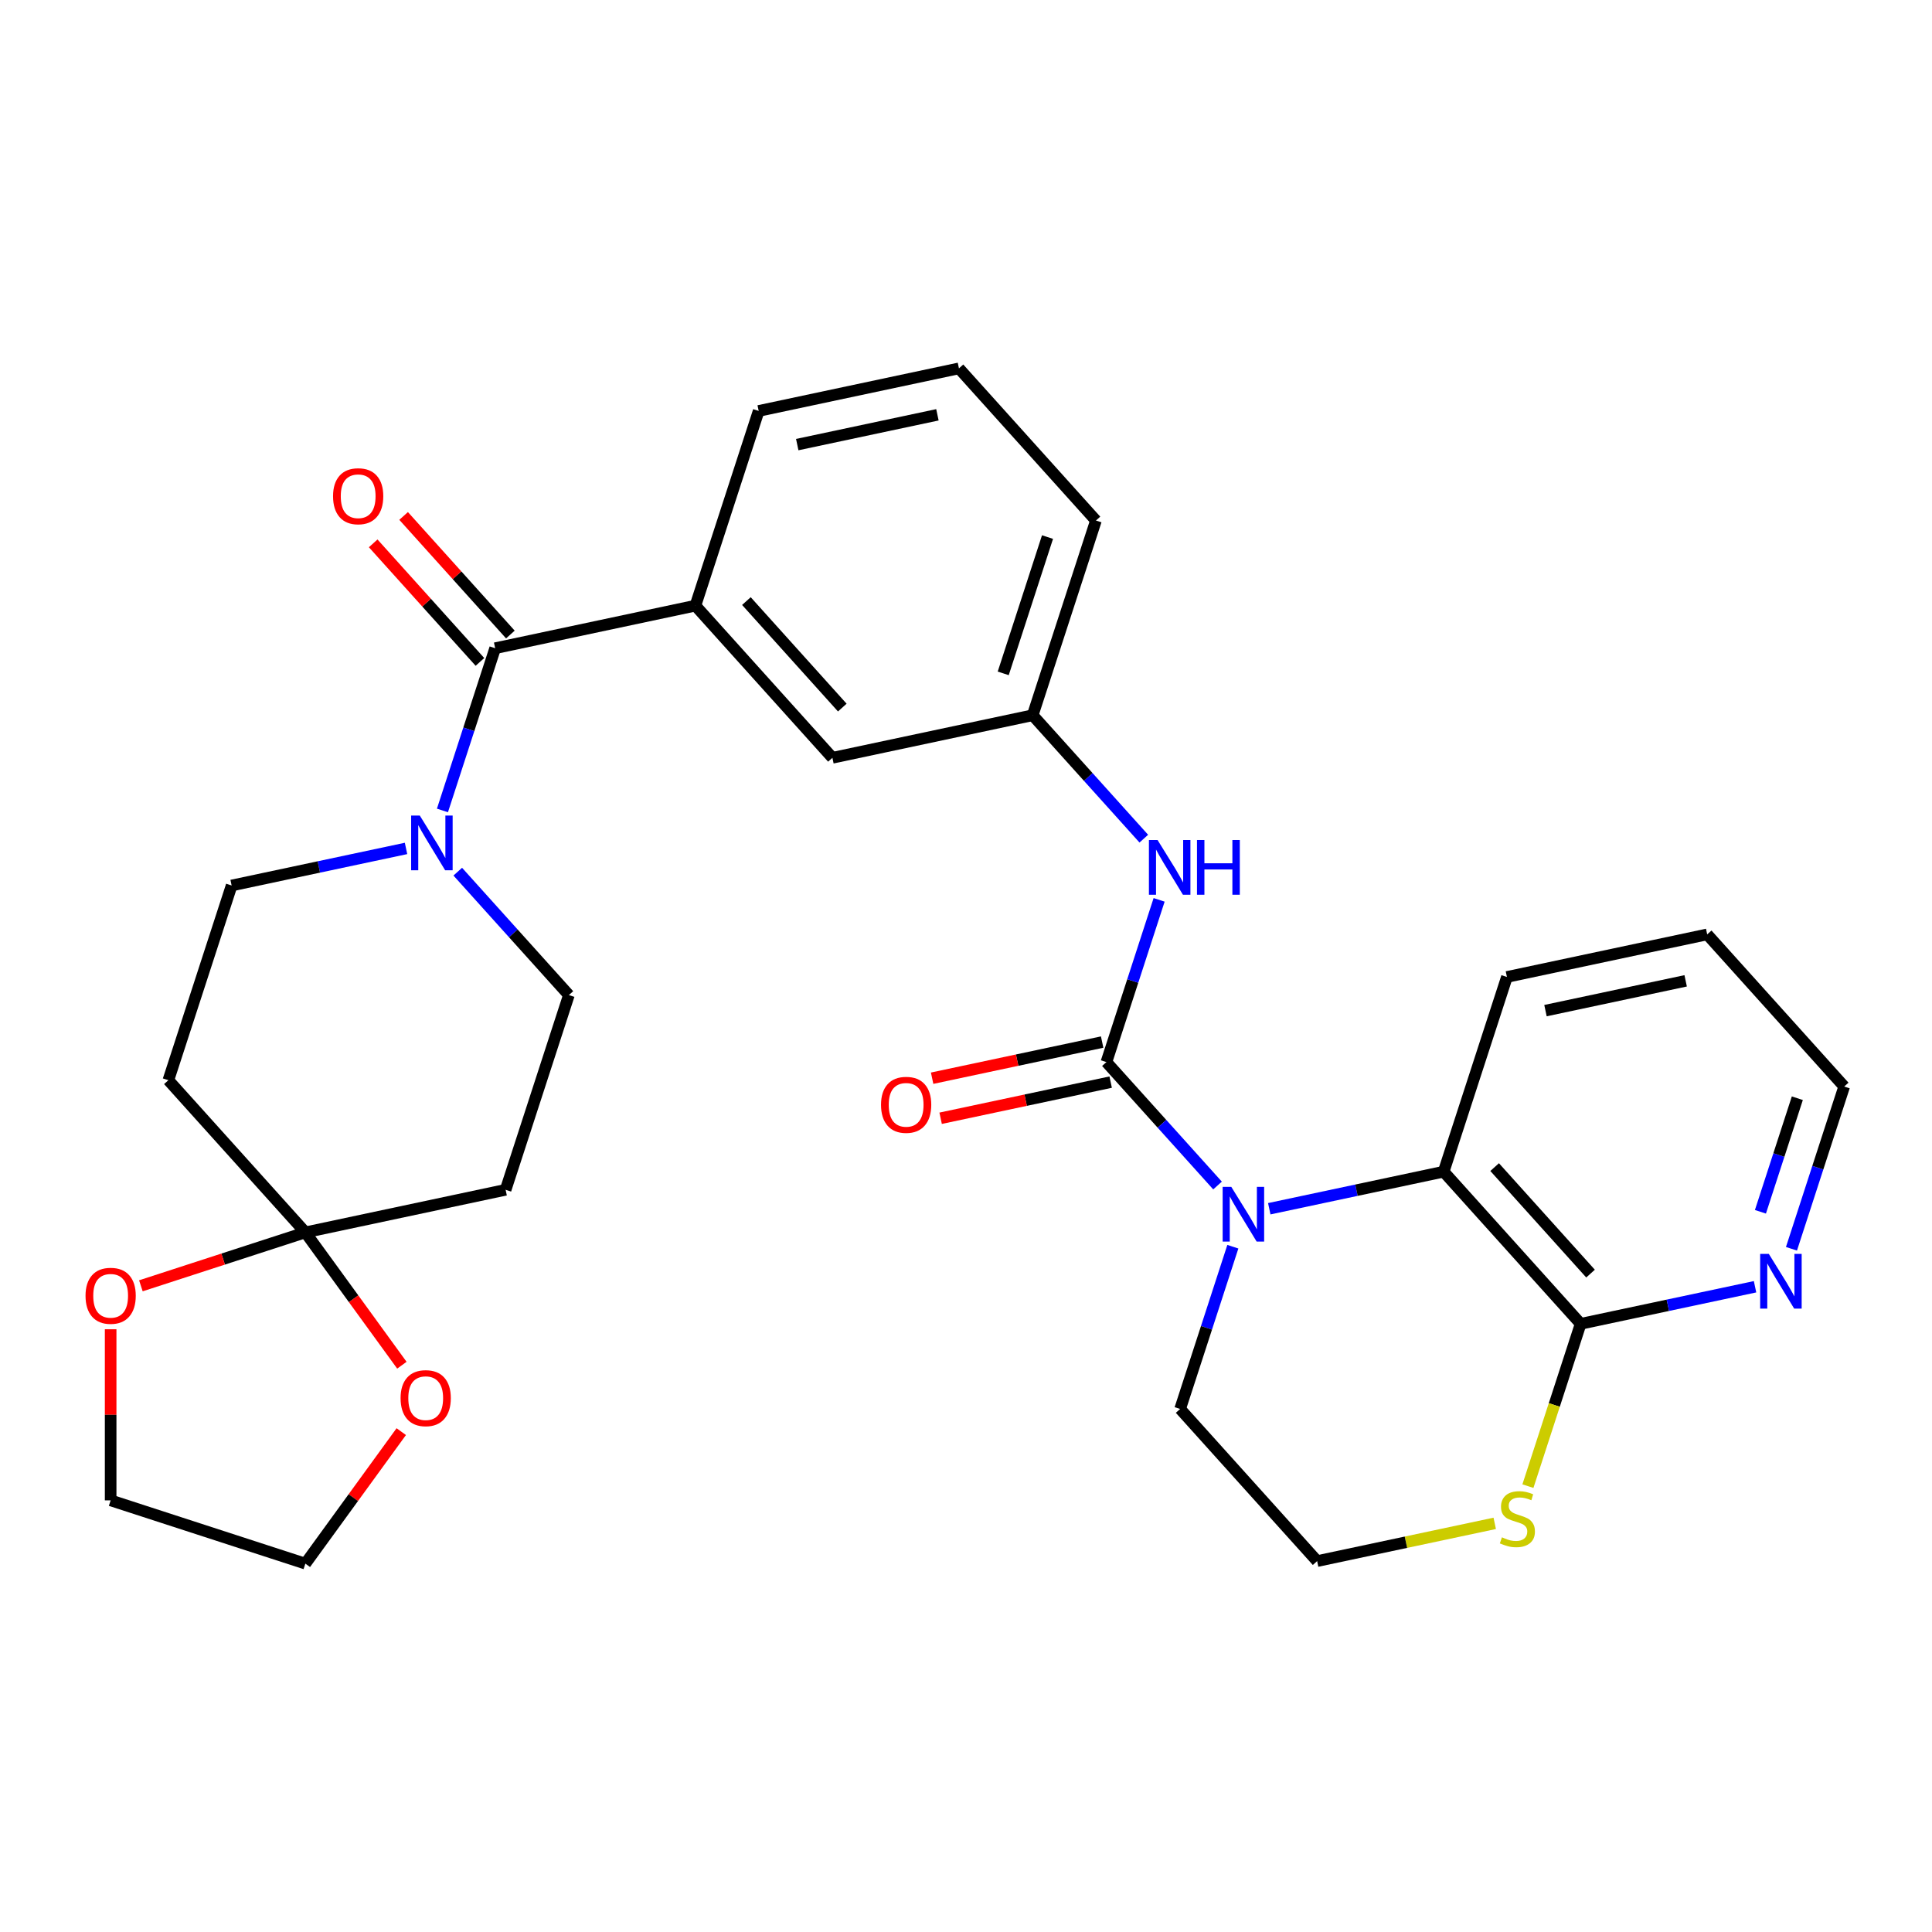 <?xml version='1.0' encoding='iso-8859-1'?>
<svg version='1.1' baseProfile='full'
              xmlns='http://www.w3.org/2000/svg'
                      xmlns:rdkit='http://www.rdkit.org/xml'
                      xmlns:xlink='http://www.w3.org/1999/xlink'
                  xml:space='preserve'
width='1000px' height='1000px' viewBox='0 0 1000 1000'>
<!-- END OF HEADER -->
<rect style='opacity:1.0;fill:#FFFFFF;stroke:none' width='1000' height='1000' x='0' y='0'> </rect>
<path class='bond-0' d='M 572.673,549.738 L 601.433,581.679' style='fill:none;fill-rule:evenodd;stroke:#000000;stroke-width:6px;stroke-linecap:butt;stroke-linejoin:miter;stroke-opacity:1' />
<path class='bond-0' d='M 601.433,581.679 L 630.192,613.619' style='fill:none;fill-rule:evenodd;stroke:#0000FF;stroke-width:6px;stroke-linecap:butt;stroke-linejoin:miter;stroke-opacity:1' />
<path class='bond-6' d='M 572.673,549.738 L 586.316,507.751' style='fill:none;fill-rule:evenodd;stroke:#000000;stroke-width:6px;stroke-linecap:butt;stroke-linejoin:miter;stroke-opacity:1' />
<path class='bond-6' d='M 586.316,507.751 L 599.958,465.764' style='fill:none;fill-rule:evenodd;stroke:#0000FF;stroke-width:6px;stroke-linecap:butt;stroke-linejoin:miter;stroke-opacity:1' />
<path class='bond-11' d='M 570.47,539.373 L 526.467,548.726' style='fill:none;fill-rule:evenodd;stroke:#000000;stroke-width:6px;stroke-linecap:butt;stroke-linejoin:miter;stroke-opacity:1' />
<path class='bond-11' d='M 526.467,548.726 L 482.465,558.079' style='fill:none;fill-rule:evenodd;stroke:#FF0000;stroke-width:6px;stroke-linecap:butt;stroke-linejoin:miter;stroke-opacity:1' />
<path class='bond-11' d='M 574.877,560.104 L 530.874,569.457' style='fill:none;fill-rule:evenodd;stroke:#000000;stroke-width:6px;stroke-linecap:butt;stroke-linejoin:miter;stroke-opacity:1' />
<path class='bond-11' d='M 530.874,569.457 L 486.871,578.81' style='fill:none;fill-rule:evenodd;stroke:#FF0000;stroke-width:6px;stroke-linecap:butt;stroke-linejoin:miter;stroke-opacity:1' />
<path class='bond-3' d='M 656.971,625.644 L 702.103,616.05' style='fill:none;fill-rule:evenodd;stroke:#0000FF;stroke-width:6px;stroke-linecap:butt;stroke-linejoin:miter;stroke-opacity:1' />
<path class='bond-3' d='M 702.103,616.05 L 747.236,606.457' style='fill:none;fill-rule:evenodd;stroke:#000000;stroke-width:6px;stroke-linecap:butt;stroke-linejoin:miter;stroke-opacity:1' />
<path class='bond-20' d='M 638.12,645.299 L 624.477,687.286' style='fill:none;fill-rule:evenodd;stroke:#0000FF;stroke-width:6px;stroke-linecap:butt;stroke-linejoin:miter;stroke-opacity:1' />
<path class='bond-20' d='M 624.477,687.286 L 610.835,729.274' style='fill:none;fill-rule:evenodd;stroke:#000000;stroke-width:6px;stroke-linecap:butt;stroke-linejoin:miter;stroke-opacity:1' />
<path class='bond-1' d='M 256.295,335.517 L 359.949,313.484' style='fill:none;fill-rule:evenodd;stroke:#000000;stroke-width:6px;stroke-linecap:butt;stroke-linejoin:miter;stroke-opacity:1' />
<path class='bond-2' d='M 256.295,335.517 L 242.652,377.504' style='fill:none;fill-rule:evenodd;stroke:#000000;stroke-width:6px;stroke-linecap:butt;stroke-linejoin:miter;stroke-opacity:1' />
<path class='bond-2' d='M 242.652,377.504 L 229.01,419.491' style='fill:none;fill-rule:evenodd;stroke:#0000FF;stroke-width:6px;stroke-linecap:butt;stroke-linejoin:miter;stroke-opacity:1' />
<path class='bond-18' d='M 264.17,328.426 L 236.54,297.74' style='fill:none;fill-rule:evenodd;stroke:#000000;stroke-width:6px;stroke-linecap:butt;stroke-linejoin:miter;stroke-opacity:1' />
<path class='bond-18' d='M 236.54,297.74 L 208.911,267.055' style='fill:none;fill-rule:evenodd;stroke:#FF0000;stroke-width:6px;stroke-linecap:butt;stroke-linejoin:miter;stroke-opacity:1' />
<path class='bond-18' d='M 248.419,342.608 L 220.79,311.922' style='fill:none;fill-rule:evenodd;stroke:#000000;stroke-width:6px;stroke-linecap:butt;stroke-linejoin:miter;stroke-opacity:1' />
<path class='bond-18' d='M 220.79,311.922 L 193.161,281.237' style='fill:none;fill-rule:evenodd;stroke:#FF0000;stroke-width:6px;stroke-linecap:butt;stroke-linejoin:miter;stroke-opacity:1' />
<path class='bond-13' d='M 210.159,439.147 L 165.026,448.74' style='fill:none;fill-rule:evenodd;stroke:#0000FF;stroke-width:6px;stroke-linecap:butt;stroke-linejoin:miter;stroke-opacity:1' />
<path class='bond-13' d='M 165.026,448.74 L 119.893,458.333' style='fill:none;fill-rule:evenodd;stroke:#000000;stroke-width:6px;stroke-linecap:butt;stroke-linejoin:miter;stroke-opacity:1' />
<path class='bond-14' d='M 236.937,451.171 L 265.697,483.111' style='fill:none;fill-rule:evenodd;stroke:#0000FF;stroke-width:6px;stroke-linecap:butt;stroke-linejoin:miter;stroke-opacity:1' />
<path class='bond-14' d='M 265.697,483.111 L 294.456,515.052' style='fill:none;fill-rule:evenodd;stroke:#000000;stroke-width:6px;stroke-linecap:butt;stroke-linejoin:miter;stroke-opacity:1' />
<path class='bond-5' d='M 747.236,606.457 L 818.144,685.209' style='fill:none;fill-rule:evenodd;stroke:#000000;stroke-width:6px;stroke-linecap:butt;stroke-linejoin:miter;stroke-opacity:1' />
<path class='bond-5' d='M 773.623,604.088 L 823.258,659.214' style='fill:none;fill-rule:evenodd;stroke:#000000;stroke-width:6px;stroke-linecap:butt;stroke-linejoin:miter;stroke-opacity:1' />
<path class='bond-23' d='M 747.236,606.457 L 779.983,505.673' style='fill:none;fill-rule:evenodd;stroke:#000000;stroke-width:6px;stroke-linecap:butt;stroke-linejoin:miter;stroke-opacity:1' />
<path class='bond-4' d='M 158.055,637.868 L 261.709,615.836' style='fill:none;fill-rule:evenodd;stroke:#000000;stroke-width:6px;stroke-linecap:butt;stroke-linejoin:miter;stroke-opacity:1' />
<path class='bond-15' d='M 158.055,637.868 L 183.034,672.25' style='fill:none;fill-rule:evenodd;stroke:#000000;stroke-width:6px;stroke-linecap:butt;stroke-linejoin:miter;stroke-opacity:1' />
<path class='bond-15' d='M 183.034,672.25 L 208.014,706.631' style='fill:none;fill-rule:evenodd;stroke:#FF0000;stroke-width:6px;stroke-linecap:butt;stroke-linejoin:miter;stroke-opacity:1' />
<path class='bond-16' d='M 158.055,637.868 L 115.487,651.699' style='fill:none;fill-rule:evenodd;stroke:#000000;stroke-width:6px;stroke-linecap:butt;stroke-linejoin:miter;stroke-opacity:1' />
<path class='bond-16' d='M 115.487,651.699 L 72.92,665.53' style='fill:none;fill-rule:evenodd;stroke:#FF0000;stroke-width:6px;stroke-linecap:butt;stroke-linejoin:miter;stroke-opacity:1' />
<path class='bond-33' d='M 158.055,637.868 L 87.147,559.117' style='fill:none;fill-rule:evenodd;stroke:#000000;stroke-width:6px;stroke-linecap:butt;stroke-linejoin:miter;stroke-opacity:1' />
<path class='bond-12' d='M 818.144,685.209 L 863.277,675.615' style='fill:none;fill-rule:evenodd;stroke:#000000;stroke-width:6px;stroke-linecap:butt;stroke-linejoin:miter;stroke-opacity:1' />
<path class='bond-12' d='M 863.277,675.615 L 908.41,666.022' style='fill:none;fill-rule:evenodd;stroke:#0000FF;stroke-width:6px;stroke-linecap:butt;stroke-linejoin:miter;stroke-opacity:1' />
<path class='bond-30' d='M 818.144,685.209 L 804.495,727.216' style='fill:none;fill-rule:evenodd;stroke:#000000;stroke-width:6px;stroke-linecap:butt;stroke-linejoin:miter;stroke-opacity:1' />
<path class='bond-30' d='M 804.495,727.216 L 790.846,769.223' style='fill:none;fill-rule:evenodd;stroke:#CCCC00;stroke-width:6px;stroke-linecap:butt;stroke-linejoin:miter;stroke-opacity:1' />
<path class='bond-19' d='M 592.031,434.084 L 563.271,402.144' style='fill:none;fill-rule:evenodd;stroke:#0000FF;stroke-width:6px;stroke-linecap:butt;stroke-linejoin:miter;stroke-opacity:1' />
<path class='bond-19' d='M 563.271,402.144 L 534.512,370.203' style='fill:none;fill-rule:evenodd;stroke:#000000;stroke-width:6px;stroke-linecap:butt;stroke-linejoin:miter;stroke-opacity:1' />
<path class='bond-7' d='M 359.949,313.484 L 430.857,392.236' style='fill:none;fill-rule:evenodd;stroke:#000000;stroke-width:6px;stroke-linecap:butt;stroke-linejoin:miter;stroke-opacity:1' />
<path class='bond-7' d='M 386.336,311.115 L 435.971,366.241' style='fill:none;fill-rule:evenodd;stroke:#000000;stroke-width:6px;stroke-linecap:butt;stroke-linejoin:miter;stroke-opacity:1' />
<path class='bond-31' d='M 359.949,313.484 L 392.696,212.7' style='fill:none;fill-rule:evenodd;stroke:#000000;stroke-width:6px;stroke-linecap:butt;stroke-linejoin:miter;stroke-opacity:1' />
<path class='bond-8' d='M 87.147,559.117 L 119.893,458.333' style='fill:none;fill-rule:evenodd;stroke:#000000;stroke-width:6px;stroke-linecap:butt;stroke-linejoin:miter;stroke-opacity:1' />
<path class='bond-9' d='M 261.709,615.836 L 294.456,515.052' style='fill:none;fill-rule:evenodd;stroke:#000000;stroke-width:6px;stroke-linecap:butt;stroke-linejoin:miter;stroke-opacity:1' />
<path class='bond-10' d='M 773.668,788.486 L 727.705,798.255' style='fill:none;fill-rule:evenodd;stroke:#CCCC00;stroke-width:6px;stroke-linecap:butt;stroke-linejoin:miter;stroke-opacity:1' />
<path class='bond-10' d='M 727.705,798.255 L 681.743,808.025' style='fill:none;fill-rule:evenodd;stroke:#000000;stroke-width:6px;stroke-linecap:butt;stroke-linejoin:miter;stroke-opacity:1' />
<path class='bond-32' d='M 927.26,646.367 L 940.903,604.38' style='fill:none;fill-rule:evenodd;stroke:#0000FF;stroke-width:6px;stroke-linecap:butt;stroke-linejoin:miter;stroke-opacity:1' />
<path class='bond-32' d='M 940.903,604.38 L 954.545,562.392' style='fill:none;fill-rule:evenodd;stroke:#000000;stroke-width:6px;stroke-linecap:butt;stroke-linejoin:miter;stroke-opacity:1' />
<path class='bond-32' d='M 911.196,627.221 L 920.746,597.83' style='fill:none;fill-rule:evenodd;stroke:#0000FF;stroke-width:6px;stroke-linecap:butt;stroke-linejoin:miter;stroke-opacity:1' />
<path class='bond-32' d='M 920.746,597.83 L 930.296,568.439' style='fill:none;fill-rule:evenodd;stroke:#000000;stroke-width:6px;stroke-linecap:butt;stroke-linejoin:miter;stroke-opacity:1' />
<path class='bond-27' d='M 207.694,741.009 L 182.874,775.171' style='fill:none;fill-rule:evenodd;stroke:#FF0000;stroke-width:6px;stroke-linecap:butt;stroke-linejoin:miter;stroke-opacity:1' />
<path class='bond-27' d='M 182.874,775.171 L 158.055,809.332' style='fill:none;fill-rule:evenodd;stroke:#000000;stroke-width:6px;stroke-linecap:butt;stroke-linejoin:miter;stroke-opacity:1' />
<path class='bond-26' d='M 57.271,688.024 L 57.271,732.305' style='fill:none;fill-rule:evenodd;stroke:#FF0000;stroke-width:6px;stroke-linecap:butt;stroke-linejoin:miter;stroke-opacity:1' />
<path class='bond-26' d='M 57.271,732.305 L 57.271,776.585' style='fill:none;fill-rule:evenodd;stroke:#000000;stroke-width:6px;stroke-linecap:butt;stroke-linejoin:miter;stroke-opacity:1' />
<path class='bond-17' d='M 430.857,392.236 L 534.512,370.203' style='fill:none;fill-rule:evenodd;stroke:#000000;stroke-width:6px;stroke-linecap:butt;stroke-linejoin:miter;stroke-opacity:1' />
<path class='bond-28' d='M 534.512,370.203 L 567.259,269.419' style='fill:none;fill-rule:evenodd;stroke:#000000;stroke-width:6px;stroke-linecap:butt;stroke-linejoin:miter;stroke-opacity:1' />
<path class='bond-28' d='M 519.267,348.536 L 542.19,277.988' style='fill:none;fill-rule:evenodd;stroke:#000000;stroke-width:6px;stroke-linecap:butt;stroke-linejoin:miter;stroke-opacity:1' />
<path class='bond-21' d='M 610.835,729.274 L 681.743,808.025' style='fill:none;fill-rule:evenodd;stroke:#000000;stroke-width:6px;stroke-linecap:butt;stroke-linejoin:miter;stroke-opacity:1' />
<path class='bond-22' d='M 392.696,212.7 L 496.351,190.668' style='fill:none;fill-rule:evenodd;stroke:#000000;stroke-width:6px;stroke-linecap:butt;stroke-linejoin:miter;stroke-opacity:1' />
<path class='bond-22' d='M 412.651,230.127 L 485.209,214.704' style='fill:none;fill-rule:evenodd;stroke:#000000;stroke-width:6px;stroke-linecap:butt;stroke-linejoin:miter;stroke-opacity:1' />
<path class='bond-29' d='M 779.983,505.673 L 883.637,483.641' style='fill:none;fill-rule:evenodd;stroke:#000000;stroke-width:6px;stroke-linecap:butt;stroke-linejoin:miter;stroke-opacity:1' />
<path class='bond-29' d='M 799.937,523.099 L 872.496,507.677' style='fill:none;fill-rule:evenodd;stroke:#000000;stroke-width:6px;stroke-linecap:butt;stroke-linejoin:miter;stroke-opacity:1' />
<path class='bond-24' d='M 496.351,190.668 L 567.259,269.419' style='fill:none;fill-rule:evenodd;stroke:#000000;stroke-width:6px;stroke-linecap:butt;stroke-linejoin:miter;stroke-opacity:1' />
<path class='bond-25' d='M 954.545,562.392 L 883.637,483.641' style='fill:none;fill-rule:evenodd;stroke:#000000;stroke-width:6px;stroke-linecap:butt;stroke-linejoin:miter;stroke-opacity:1' />
<path class='bond-34' d='M 57.271,776.585 L 158.055,809.332' style='fill:none;fill-rule:evenodd;stroke:#000000;stroke-width:6px;stroke-linecap:butt;stroke-linejoin:miter;stroke-opacity:1' />
<path  class='atom-1' d='M 637.321 614.33
L 646.601 629.33
Q 647.521 630.81, 649.001 633.49
Q 650.481 636.17, 650.561 636.33
L 650.561 614.33
L 654.321 614.33
L 654.321 642.65
L 650.441 642.65
L 640.481 626.25
Q 639.321 624.33, 638.081 622.13
Q 636.881 619.93, 636.521 619.25
L 636.521 642.65
L 632.841 642.65
L 632.841 614.33
L 637.321 614.33
' fill='#0000FF'/>
<path  class='atom-3' d='M 217.288 422.141
L 226.568 437.141
Q 227.488 438.621, 228.968 441.301
Q 230.448 443.981, 230.528 444.141
L 230.528 422.141
L 234.288 422.141
L 234.288 450.461
L 230.408 450.461
L 220.448 434.061
Q 219.288 432.141, 218.048 429.941
Q 216.848 427.741, 216.488 427.061
L 216.488 450.461
L 212.808 450.461
L 212.808 422.141
L 217.288 422.141
' fill='#0000FF'/>
<path  class='atom-7' d='M 599.16 434.795
L 608.44 449.795
Q 609.36 451.275, 610.84 453.955
Q 612.32 456.635, 612.4 456.795
L 612.4 434.795
L 616.16 434.795
L 616.16 463.115
L 612.28 463.115
L 602.32 446.715
Q 601.16 444.795, 599.92 442.595
Q 598.72 440.395, 598.36 439.715
L 598.36 463.115
L 594.68 463.115
L 594.68 434.795
L 599.16 434.795
' fill='#0000FF'/>
<path  class='atom-7' d='M 619.56 434.795
L 623.4 434.795
L 623.4 446.835
L 637.88 446.835
L 637.88 434.795
L 641.72 434.795
L 641.72 463.115
L 637.88 463.115
L 637.88 450.035
L 623.4 450.035
L 623.4 463.115
L 619.56 463.115
L 619.56 434.795
' fill='#0000FF'/>
<path  class='atom-11' d='M 777.397 795.712
Q 777.717 795.832, 779.037 796.392
Q 780.357 796.952, 781.797 797.312
Q 783.277 797.632, 784.717 797.632
Q 787.397 797.632, 788.957 796.352
Q 790.517 795.032, 790.517 792.752
Q 790.517 791.192, 789.717 790.232
Q 788.957 789.272, 787.757 788.752
Q 786.557 788.232, 784.557 787.632
Q 782.037 786.872, 780.517 786.152
Q 779.037 785.432, 777.957 783.912
Q 776.917 782.392, 776.917 779.832
Q 776.917 776.272, 779.317 774.072
Q 781.757 771.872, 786.557 771.872
Q 789.837 771.872, 793.557 773.432
L 792.637 776.512
Q 789.237 775.112, 786.677 775.112
Q 783.917 775.112, 782.397 776.272
Q 780.877 777.392, 780.917 779.352
Q 780.917 780.872, 781.677 781.792
Q 782.477 782.712, 783.597 783.232
Q 784.757 783.752, 786.677 784.352
Q 789.237 785.152, 790.757 785.952
Q 792.277 786.752, 793.357 788.392
Q 794.477 789.992, 794.477 792.752
Q 794.477 796.672, 791.837 798.792
Q 789.237 800.872, 784.877 800.872
Q 782.357 800.872, 780.437 800.312
Q 778.557 799.792, 776.317 798.872
L 777.397 795.712
' fill='#CCCC00'/>
<path  class='atom-12' d='M 456.019 571.851
Q 456.019 565.051, 459.379 561.251
Q 462.739 557.451, 469.019 557.451
Q 475.299 557.451, 478.659 561.251
Q 482.019 565.051, 482.019 571.851
Q 482.019 578.731, 478.619 582.651
Q 475.219 586.531, 469.019 586.531
Q 462.779 586.531, 459.379 582.651
Q 456.019 578.771, 456.019 571.851
M 469.019 583.331
Q 473.339 583.331, 475.659 580.451
Q 478.019 577.531, 478.019 571.851
Q 478.019 566.291, 475.659 563.491
Q 473.339 560.651, 469.019 560.651
Q 464.699 560.651, 462.339 563.451
Q 460.019 566.251, 460.019 571.851
Q 460.019 577.571, 462.339 580.451
Q 464.699 583.331, 469.019 583.331
' fill='#FF0000'/>
<path  class='atom-13' d='M 915.539 649.016
L 924.819 664.016
Q 925.739 665.496, 927.219 668.176
Q 928.699 670.856, 928.779 671.016
L 928.779 649.016
L 932.539 649.016
L 932.539 677.336
L 928.659 677.336
L 918.699 660.936
Q 917.539 659.016, 916.299 656.816
Q 915.099 654.616, 914.739 653.936
L 914.739 677.336
L 911.059 677.336
L 911.059 649.016
L 915.539 649.016
' fill='#0000FF'/>
<path  class='atom-16' d='M 207.342 723.68
Q 207.342 716.88, 210.702 713.08
Q 214.062 709.28, 220.342 709.28
Q 226.622 709.28, 229.982 713.08
Q 233.342 716.88, 233.342 723.68
Q 233.342 730.56, 229.942 734.48
Q 226.542 738.36, 220.342 738.36
Q 214.102 738.36, 210.702 734.48
Q 207.342 730.6, 207.342 723.68
M 220.342 735.16
Q 224.662 735.16, 226.982 732.28
Q 229.342 729.36, 229.342 723.68
Q 229.342 718.12, 226.982 715.32
Q 224.662 712.48, 220.342 712.48
Q 216.022 712.48, 213.662 715.28
Q 211.342 718.08, 211.342 723.68
Q 211.342 729.4, 213.662 732.28
Q 216.022 735.16, 220.342 735.16
' fill='#FF0000'/>
<path  class='atom-17' d='M 44.271 670.695
Q 44.271 663.895, 47.631 660.095
Q 50.991 656.295, 57.271 656.295
Q 63.551 656.295, 66.911 660.095
Q 70.271 663.895, 70.271 670.695
Q 70.271 677.575, 66.871 681.495
Q 63.471 685.375, 57.271 685.375
Q 51.031 685.375, 47.631 681.495
Q 44.271 677.615, 44.271 670.695
M 57.271 682.175
Q 61.591 682.175, 63.911 679.295
Q 66.271 676.375, 66.271 670.695
Q 66.271 665.135, 63.911 662.335
Q 61.591 659.495, 57.271 659.495
Q 52.951 659.495, 50.591 662.295
Q 48.271 665.095, 48.271 670.695
Q 48.271 676.415, 50.591 679.295
Q 52.951 682.175, 57.271 682.175
' fill='#FF0000'/>
<path  class='atom-19' d='M 172.387 256.845
Q 172.387 250.045, 175.747 246.245
Q 179.107 242.445, 185.387 242.445
Q 191.667 242.445, 195.027 246.245
Q 198.387 250.045, 198.387 256.845
Q 198.387 263.725, 194.987 267.645
Q 191.587 271.525, 185.387 271.525
Q 179.147 271.525, 175.747 267.645
Q 172.387 263.765, 172.387 256.845
M 185.387 268.325
Q 189.707 268.325, 192.027 265.445
Q 194.387 262.525, 194.387 256.845
Q 194.387 251.285, 192.027 248.485
Q 189.707 245.645, 185.387 245.645
Q 181.067 245.645, 178.707 248.445
Q 176.387 251.245, 176.387 256.845
Q 176.387 262.565, 178.707 265.445
Q 181.067 268.325, 185.387 268.325
' fill='#FF0000'/>
</svg>
